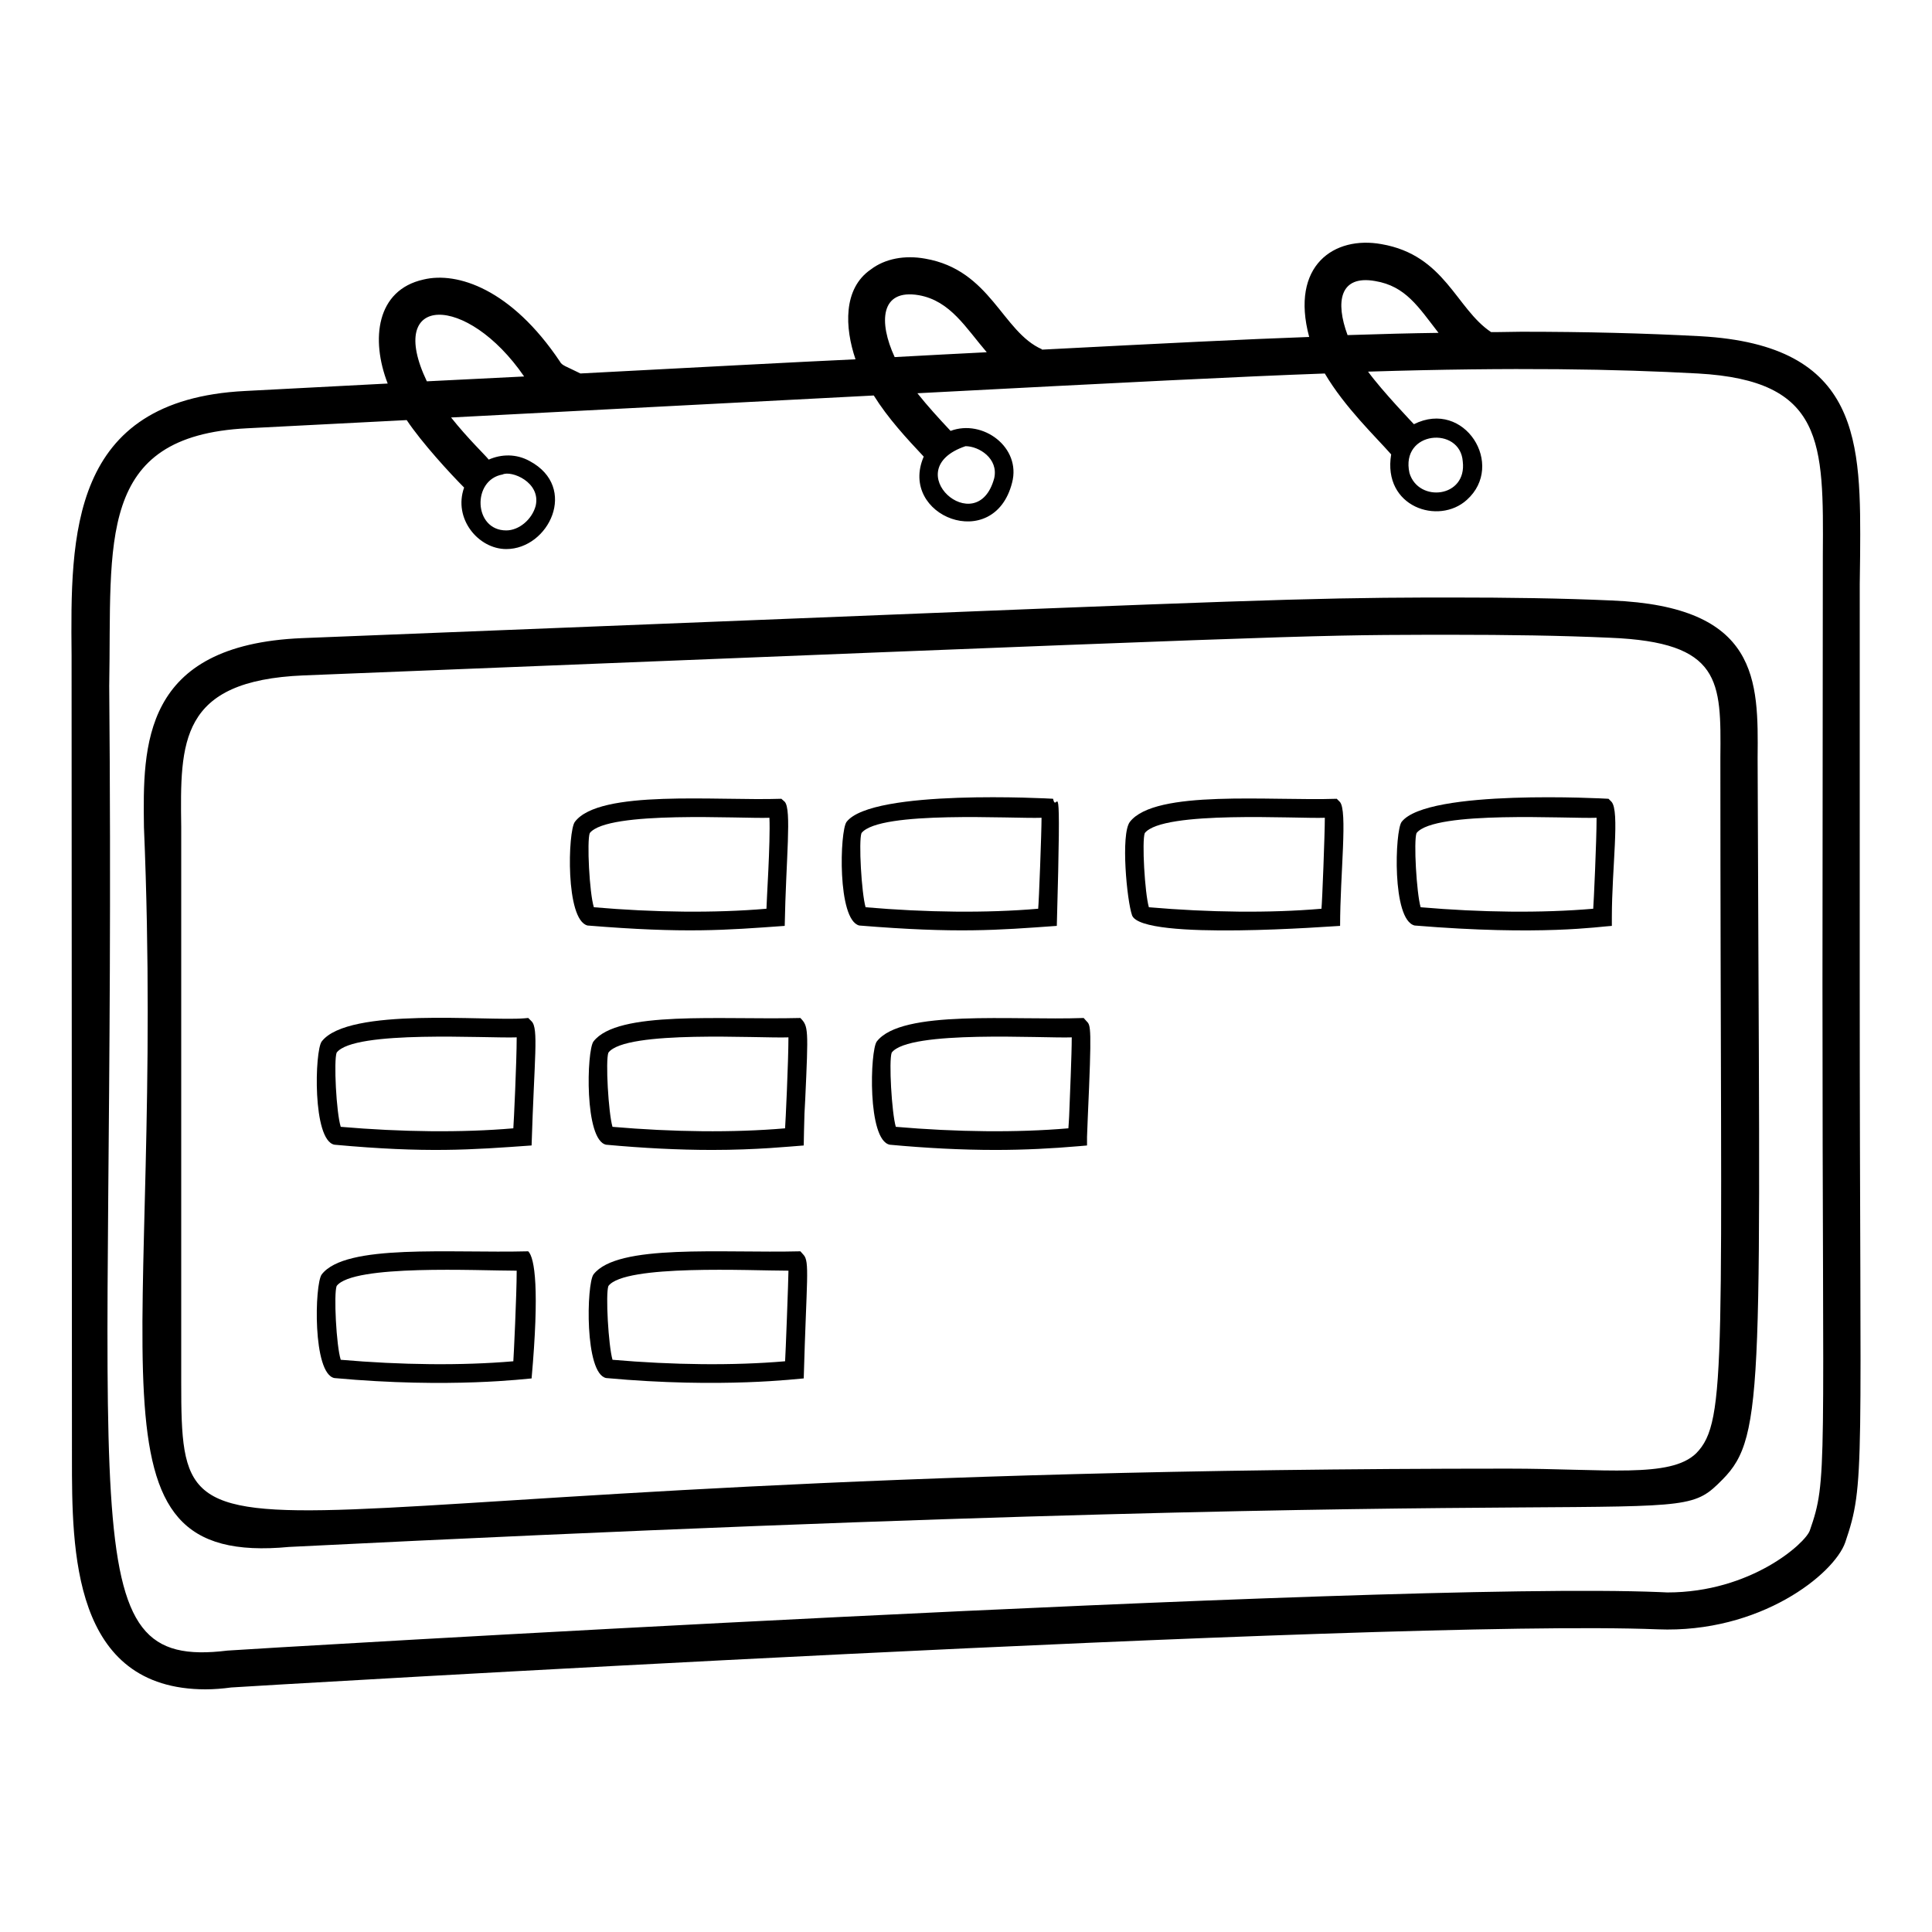 <?xml version="1.0" encoding="UTF-8"?>
<!-- Uploaded to: ICON Repo, www.iconrepo.com, Generator: ICON Repo Mixer Tools -->
<svg fill="#000000" width="800px" height="800px" version="1.1" viewBox="144 144 512 512" xmlns="http://www.w3.org/2000/svg">
 <g>
  <path d="m198.54 591.69c2.172 0 4.543-0.195 6.719-0.492 2.273-0.199 306.24-18.273 378.05-15.41 27.168 1.086 46.727-14.621 49.688-23.016 5.434-15.91 3.852-18.137 3.852-147.98l0.004-106.1 0.098-7.508c0.195-29.832 0.492-55.715-42.379-58.086-14.816-0.789-30.328-1.184-47.418-1.184l-6.617 0.098h-1.383c-9.316-6.211-12.219-20.406-29.043-23.312-12.484-2.269-24.262 5.594-19.164 24.598-16.695 0.594-38.43 1.68-70.828 3.359l-0.004-0.102c-10.535-4.625-13.57-21.004-30.922-24.008-5.434-0.988-10.668 0-14.422 2.863-7.394 5.082-6.914 15.398-4.051 23.809-14.344 0.652-45.125 2.301-72.902 3.754-3.91-1.953-4.902-2.102-5.434-3.16-12.844-19.164-27.168-23.906-36.156-21.734-12.492 2.777-14.031 15.836-9.484 27.562l-37.836 1.977c-46.527 2.371-46.23 38.328-45.938 70.039l0.098 212.69c0.004 24.398 0.004 61.348 35.469 61.348zm309.89-373.21c8.09 1.348 11.445 6.852 16.793 13.73-7.41 0.098-14.918 0.297-24.105 0.594-3.281-8.84-2.078-15.984 7.312-14.324zm-120.91 3.754c8.32 1.488 12.414 8.625 17.98 15.113-7.606 0.395-15.609 0.789-24.402 1.285-4.273-9.219-3.867-18.172 6.422-16.398zm-104.62 21.535-25.781 1.285c-11.09-23.238 10.602-23.379 25.781-1.285zm-109.95 81.793c0.68-38.035-3.598-66.047 36.551-68.062l42.281-2.172c4.004 6.008 11.656 14.32 15.215 17.879-2.941 8.23 3.766 16.301 11.164 16.301 11.285 0 19.184-16.355 6.223-23.312-3.559-1.977-7.508-1.879-10.867-0.395-0.777-1.039-5.492-5.516-9.977-11.164 1.531-0.082 110.62-5.758 112.02-5.828 3.754 6.027 8.691 11.359 13.238 16.199-6.812 15.773 18.621 25.766 23.414 6.914 2.481-9.398-7.789-16.926-16.301-13.73-3.062-3.262-6.125-6.617-8.793-9.977 54.727-2.863 85.945-4.445 107.97-5.234 5.305 9.004 13.578 16.859 17.586 21.438-2.328 13.949 12.598 18.832 20.055 12.051 10.312-9.242-0.617-26.762-14.027-20.055-0.012-0.016-8.426-8.805-12.152-13.93 38.965-1.207 66.043-0.672 87.426 0.492 33.488 1.879 33.289 18.277 33.094 48.207l-0.098 113.61c0 130.18 1.441 131.07-3.359 144.82-1.184 3.359-15.609 16.398-37.738 16.398l-2.172-0.098c-72.707-2.965-377.96 15.312-379.44 15.508-42.539 5.211-29.352-31.262-31.32-255.86zm104.22-55.812c2.312-1.156 10.223 1.996 8.793 8.297-0.988 3.656-4.445 6.519-7.805 6.519-8.695 0-9.102-13.406-0.988-14.816zm122.7-7.508c3.559 0 8.797 3.262 7.606 8.496-4.539 16.793-26.035-2.238-7.606-8.496zm131.78 4.051c1.156 9.625-11.742 11-14.125 3.062-2.492-11.188 13.445-12.539 14.125-3.062z"/>
  <path d="m220.67 553.95c375.53-18.68 365.38-3.246 379.83-17.879 11.473-11.586 9.828-25.5 9.285-191.25 0.195-20.547 0.395-40.105-38.727-41.688-13.238-0.594-27.266-0.789-42.773-0.789h-5.731c-32.5 0.098-51.766 0.891-177.02 5.926l-121.5 4.84c-42.477 1.777-42.18 28.547-41.887 50.086 5.894 140.68-18.75 196.21 38.527 190.75zm3.754-230.96c264.46-10.613 264.79-10.668 298.14-10.77h5.731c15.41 0 29.242 0.199 42.379 0.789 29.535 1.184 29.438 11.457 29.242 31.711 0 159.74 2.012 175.88-6.422 184.43-6.863 6.66-23.98 4.051-49.789 4.051-346.89 0-351.68 36.391-351.68-22.918v-147.19c-0.297-22.523-0.492-38.723 32.402-40.105z"/>
  <path d="m499.14 389.37c0-13.672 2.066-30.727-0.098-32.895l-0.789-0.789c-17.637 0.609-48.141-2.527-54.828 6.125-2.469 3.258-0.789 20.941 0.594 24.797 2.746 6.848 54.043 2.758 55.121 2.762zm-51.762-24.598c4.781-6.059 40.445-3.762 47.715-4.051 0 4.254-0.695 22.348-0.891 24.105-13.73 1.184-29.734 0.988-45.738-0.395-1.086-3.754-1.879-17.586-1.086-19.66z"/>
  <path d="m518.9 389.27c33.645 2.773 48.93 0.27 52.258 0.098v-2.269c0-13.156 2.148-28.152-0.098-30.625l-0.789-0.789c-0.988-0.062-48.043-2.656-54.828 6.125-1.754 2.309-2.641 26.008 3.457 27.461zm0.496-24.5c4.777-6.051 40.367-3.758 47.715-4.051 0 6.269-0.777 22.891-0.891 24.105-13.73 1.184-29.734 0.988-45.738-0.395-1.086-3.754-1.879-17.586-1.086-19.66z"/>
  <path d="m299.7 389.27c25.926 2.117 36.477 1.23 52.258 0.098 0.332-17.832 1.887-30.824 0-32.895l-0.891-0.789c-17.113 0.59-48.227-2.547-54.727 6.125-1.836 2.426-2.551 25.984 3.359 27.461zm0.594-24.5c4.785-6.062 40.395-3.75 47.613-4.051 0.285 6.508-0.789 22.473-0.789 24.105-13.73 1.184-29.832 0.988-45.738-0.395-1.184-3.754-1.875-17.586-1.086-19.66z"/>
  <path d="m371.71 389.27c25.98 2.121 36.543 1.227 52.355 0.098 1.281-45.887 0.059-28.777-0.988-33.688-0.988-0.062-47.941-2.66-54.727 6.125-1.797 2.375-2.508 25.996 3.359 27.465zm0.594-24.5c4.773-6.047 40.363-3.758 47.715-4.051 0 3.848-0.699 22.398-0.891 24.105-13.73 1.184-29.734 0.988-45.738-0.395-1.086-3.754-1.875-17.586-1.086-19.66z"/>
  <path d="m376.36 420c-1.789 2.363-2.547 26.223 3.457 27.363 9.582 0.891 19.066 1.383 27.957 1.383 7.805 0 15.211-0.395 22.027-0.988l2.273-0.195v-2.273c0-0.492 0.098-2.469 0.199-5.137 1.086-24.105 0.789-24.402-0.297-25.488l-0.793-0.887c-19.027 0.691-48.219-2.328-54.824 6.223zm51.664-1.086c0 4.543-0.492 15.707-0.691 20.941-0.098 1.184-0.098 2.273-0.199 3.16-13.73 1.184-29.734 0.988-45.738-0.395-1.086-3.754-1.879-17.586-1.086-19.66 4.555-6.07 40.27-3.75 47.715-4.047z"/>
  <path d="m232.62 447.36c24.422 2.242 36.188 1.352 52.258 0.199 0.723-23.301 1.887-31.012 0-32.895l-0.891-0.891-1.086 0.098c-10.016 0.801-46.551-3.051-53.641 6.125-1.859 2.453-2.504 26.191 3.359 27.363zm0.594-24.398c4.555-6.074 40.07-3.746 47.715-4.051 0 6.449-0.785 22.977-0.891 24.105-13.73 1.184-29.734 0.988-45.738-0.395-1.188-3.758-1.879-17.586-1.086-19.66z"/>
  <path d="m301.28 420c-1.816 2.394-2.461 26.199 3.359 27.363 9.68 0.891 19.164 1.383 28.055 1.383 11.977 0 20.5-0.914 24.301-1.184 0.039-2.125 0.098-5.336 0.199-8.496l0.195-3.656c0.871-18.926 0.836-19.418-1.285-21.633-21.336 0.539-48.434-2.051-54.824 6.223zm51.664-1.086c0 6.449-0.789 23.02-0.891 24.105-13.73 1.184-29.734 0.988-45.738-0.395-1.086-3.754-1.875-17.586-1.086-19.66 4.555-6.07 40.117-3.75 47.715-4.051z"/>
  <path d="m356.11 475.61c-21 0.531-48.484-2.082-54.828 6.125-1.852 2.519-2.406 26.309 3.359 27.461 30.785 2.828 51.301 0.117 52.355 0.098 0.734-26.281 1.648-31.055-0.098-32.797zm-4.051 29.141c-13.73 1.184-29.734 0.988-45.738-0.395-1.086-3.754-1.875-17.484-1.086-19.559 4.332-5.773 37.59-4.051 47.715-4.051-0.004 2.172-0.781 22.805-0.891 24.004z"/>
  <path d="m232.62 509.2c30.816 2.832 51.27 0.117 52.258 0.098 2.102-23.578 0.863-31.934-0.891-33.688-20.91 0.535-48.387-2.082-54.727 6.125-1.891 2.574-2.457 26.301 3.359 27.465zm0.594-24.402c4.332-5.777 37.48-4.051 47.715-4.051 0 6.367-0.801 23.016-0.891 24.004-13.73 1.184-29.734 0.988-45.738-0.395-1.188-3.75-1.879-17.48-1.086-19.559z"/>
 </g>
</svg>